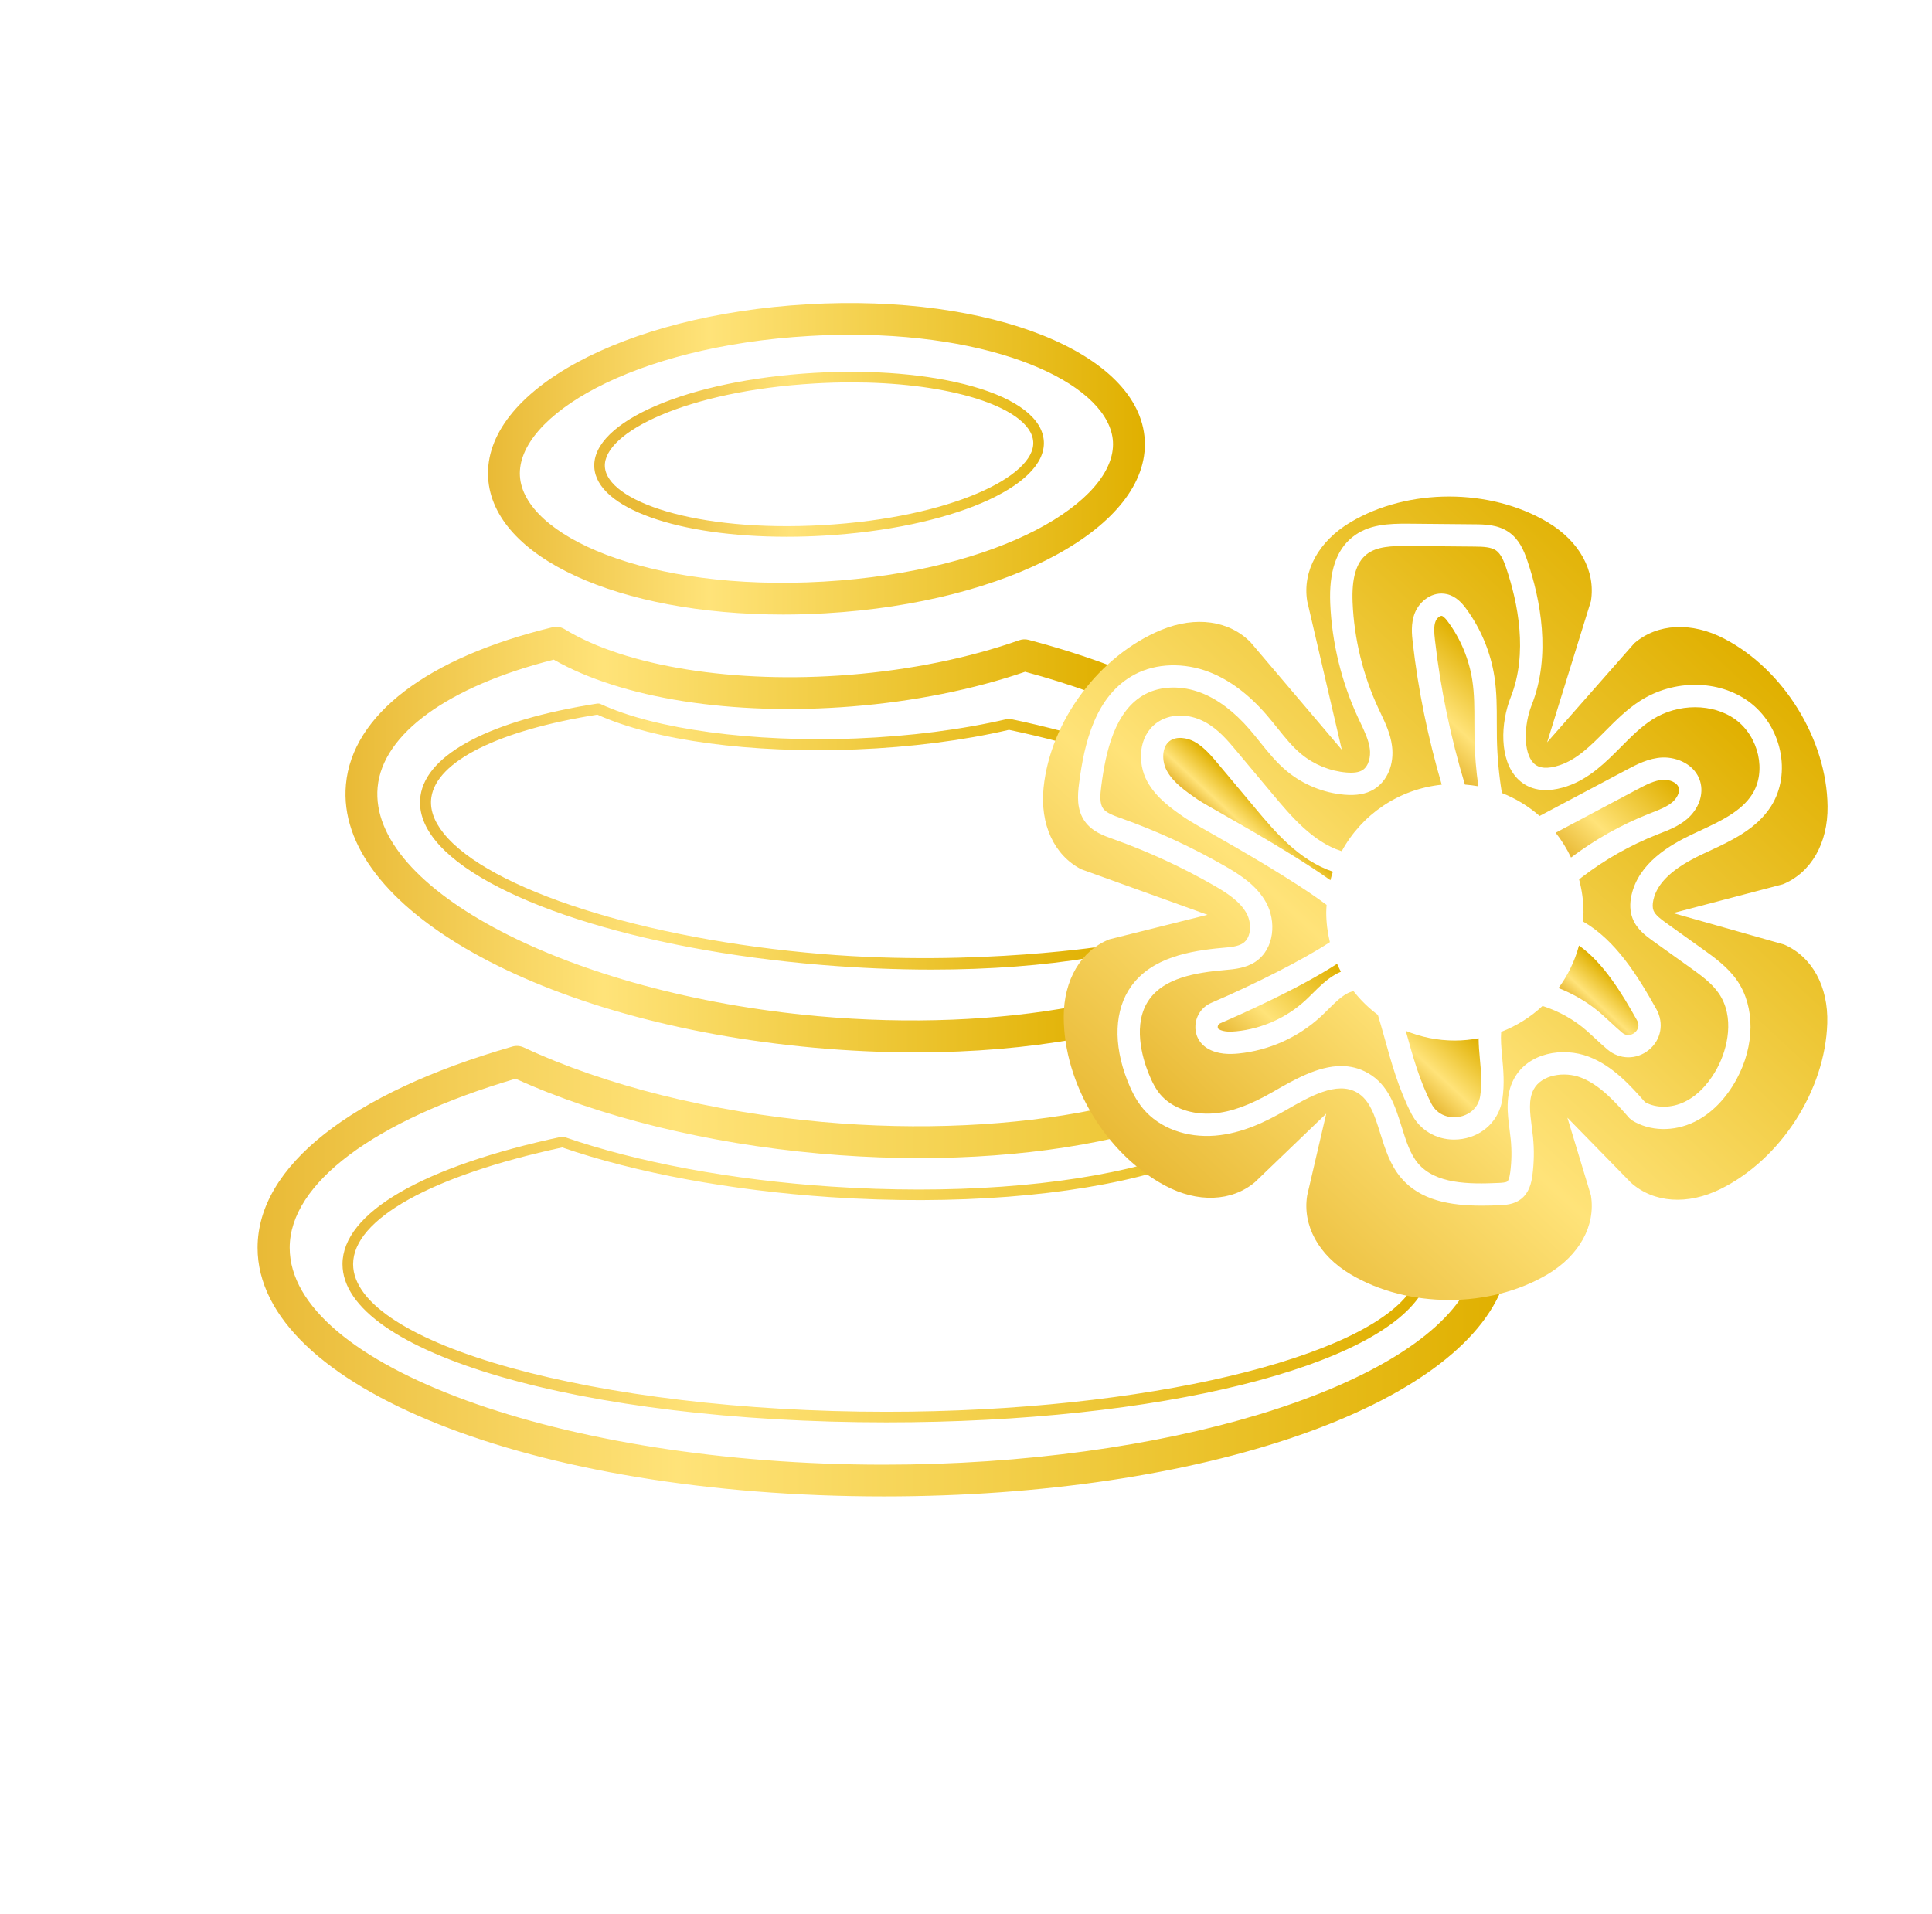 <svg width="111" height="110" viewBox="0 0 111 110" fill="none" xmlns="http://www.w3.org/2000/svg">
<path d="M44.997 35.312C35.572 35.312 28.312 32.046 28.045 27.455C27.755 22.477 35.813 18.098 46.391 17.486C56.965 16.868 65.479 20.294 65.769 25.272C66.059 30.249 58 34.629 47.423 35.24C46.602 35.288 45.791 35.312 44.997 35.312ZM48.875 19.237C48.103 19.237 47.311 19.26 46.496 19.307C36.306 19.897 29.673 23.942 29.871 27.35C30.069 30.757 37.131 34.008 47.317 33.42C57.507 32.83 64.14 28.785 63.943 25.378C63.76 22.241 57.769 19.237 48.875 19.237Z" fill="url(#paint0_linear_506_18598)"/>
<path d="M45.192 30.842C38.979 30.842 34.281 29.209 34.144 26.851C33.991 24.228 39.544 21.846 46.786 21.427C50.187 21.229 53.417 21.506 55.878 22.203C58.443 22.929 59.896 24.049 59.972 25.356C60.125 27.978 54.572 30.36 47.33 30.779C46.601 30.822 45.887 30.842 45.192 30.842ZM48.912 21.973C48.227 21.973 47.528 21.993 46.821 22.034C39.46 22.46 34.638 24.851 34.752 26.816C34.866 28.782 39.933 30.594 47.295 30.173C54.655 29.747 59.478 27.357 59.363 25.392C59.305 24.378 57.973 23.429 55.711 22.788C53.821 22.253 51.46 21.973 48.912 21.973V21.973Z" fill="url(#paint1_linear_506_18598)"/>
<path d="M61.651 58.041C61.651 57.972 61.661 57.908 61.663 57.84C57.364 58.631 52.285 58.868 46.959 58.386C32.733 57.097 21.164 51.076 21.696 45.239C21.976 42.168 25.749 39.439 31.814 37.905C35.716 40.138 42.073 41.141 48.938 40.593C52.484 40.31 55.92 39.623 58.897 38.602C60.192 38.951 61.423 39.338 62.585 39.755C62.968 39.228 63.394 38.733 63.855 38.278C62.378 37.72 60.788 37.214 59.095 36.767C58.917 36.721 58.729 36.727 58.556 36.789C55.666 37.81 52.29 38.497 48.793 38.776C42.202 39.303 35.934 38.297 32.438 36.153C32.23 36.026 31.98 35.986 31.743 36.043C24.566 37.779 20.24 41.07 19.875 45.075C19.232 52.133 31.056 58.777 46.794 60.203C48.785 60.383 50.728 60.47 52.608 60.47C55.909 60.47 59.007 60.2 61.803 59.699C61.707 59.147 61.651 58.593 61.651 58.041L61.651 58.041Z" fill="url(#paint2_linear_506_18598)"/>
<path d="M63.789 54.311C63.789 54.311 56.191 55.562 47.229 54.818C37.008 53.966 28.065 51.111 25.481 47.873C24.921 47.172 24.687 46.481 24.783 45.817C25.084 43.737 28.648 41.963 34.322 41.064C37.605 42.554 43.146 43.299 49.184 43.062C52.316 42.937 55.352 42.548 57.968 41.937C58.979 42.149 59.945 42.38 60.867 42.625C60.952 42.43 61.042 42.237 61.138 42.047C60.153 41.783 59.117 41.535 58.029 41.308C57.984 41.3 57.938 41.3 57.892 41.309C55.299 41.92 52.279 42.309 49.159 42.433C43.257 42.665 37.637 41.908 34.501 40.453C34.444 40.427 34.381 40.419 34.319 40.427C28.212 41.38 24.508 43.312 24.159 45.727C24.037 46.569 24.316 47.422 24.988 48.263C27.714 51.679 36.632 54.565 47.177 55.443C49.371 55.626 51.5 55.713 53.53 55.713C56.892 55.713 59.982 55.472 62.649 55.027C62.981 54.725 63.361 54.48 63.789 54.311Z" fill="url(#paint3_linear_506_18598)"/>
<path d="M84.187 74.189C80.923 79.799 66.946 84.16 50.775 84.16C32.274 84.16 16.644 78.452 16.644 71.697C16.644 68.001 21.488 64.381 29.622 61.983C34.448 64.179 40.626 65.703 47.067 66.282C53.251 66.838 59.161 66.492 64.057 65.386C63.617 64.884 63.218 64.34 62.867 63.766C58.298 64.693 52.838 64.97 47.233 64.466C40.859 63.893 34.77 62.374 30.089 60.185C29.885 60.091 29.654 60.072 29.438 60.135C20.134 62.811 14.799 67.025 14.799 71.697C14.799 79.709 30.601 85.984 50.775 85.984C69.159 85.984 83.908 80.771 86.38 73.783C85.67 73.988 84.934 74.123 84.187 74.189Z" fill="url(#paint4_linear_506_18598)"/>
<path d="M81.104 74.065C78.568 78.012 65.783 81.12 50.928 81.12C34.319 81.12 20.288 77.236 20.288 72.637C20.288 70.058 24.776 67.554 32.3 65.932C36.531 67.392 41.998 68.405 47.708 68.787C54.856 69.264 61.573 68.723 66.34 67.366C66.121 67.226 65.909 67.077 65.7 66.92C61.044 68.16 54.601 68.638 47.749 68.18C42.056 67.8 36.612 66.788 32.42 65.33C32.367 65.311 32.31 65.308 32.255 65.32C24.262 67.031 19.678 69.698 19.678 72.637C19.678 77.735 33.405 81.728 50.928 81.728C66.663 81.728 79.329 78.508 81.753 74.16C81.536 74.135 81.32 74.103 81.105 74.065H81.104Z" fill="url(#paint5_linear_506_18598)"/>
<path d="M72.138 46.463L70.04 43.957C69.61 43.442 69.164 42.91 68.615 42.613C68.208 42.393 67.593 42.288 67.204 42.577C66.739 42.92 66.742 43.735 67.036 44.282C67.41 44.977 68.162 45.495 68.827 45.951C69.071 46.113 69.656 46.446 70.396 46.867C73.159 48.442 75.109 49.631 76.437 50.578C76.48 50.413 76.525 50.249 76.579 50.088C74.629 49.433 73.248 47.791 72.137 46.463L72.138 46.463Z" fill="url(#paint6_linear_506_18598)"/>
<path d="M70.096 58.803C70.006 58.842 69.967 58.928 69.962 58.996C69.954 59.092 70.005 59.125 70.022 59.136C70.3 59.308 70.732 59.287 71.033 59.258C72.506 59.112 73.916 58.479 75.005 57.477C75.146 57.347 75.282 57.211 75.419 57.075C75.807 56.688 76.208 56.289 76.726 55.99C76.825 55.933 76.93 55.882 77.04 55.835C76.962 55.687 76.888 55.535 76.82 55.38C74.561 56.852 71.032 58.401 70.097 58.802L70.096 58.803Z" fill="url(#paint7_linear_506_18598)"/>
<path d="M90.261 49.273C91.635 48.241 93.139 47.392 94.742 46.758L94.91 46.693C95.353 46.519 95.772 46.356 96.08 46.095C96.326 45.888 96.53 45.535 96.447 45.261C96.356 44.959 95.918 44.791 95.568 44.806C95.062 44.83 94.549 45.103 94.051 45.367L89.377 47.849C89.725 48.286 90.019 48.764 90.261 49.273Z" fill="url(#paint8_linear_506_18598)"/>
<path d="M80.766 59.232C81.173 60.706 81.559 62.099 82.233 63.408C82.592 64.104 83.284 64.262 83.813 64.176C84.33 64.092 84.926 63.733 85.043 62.976C85.155 62.25 85.089 61.535 85.024 60.844C84.987 60.451 84.954 60.054 84.951 59.659C84.508 59.742 84.053 59.79 83.586 59.79C82.587 59.79 81.635 59.59 80.766 59.232Z" fill="url(#paint9_linear_506_18598)"/>
<path d="M84.935 45.18C84.811 44.282 84.733 43.377 84.715 42.472C84.709 42.157 84.709 41.842 84.709 41.526C84.71 40.676 84.71 39.874 84.588 39.083C84.402 37.883 83.924 36.729 83.206 35.748C83.147 35.667 82.967 35.421 82.838 35.39C82.741 35.374 82.556 35.506 82.481 35.693C82.365 35.98 82.395 36.354 82.443 36.778C82.762 39.585 83.347 42.373 84.164 45.081C84.425 45.102 84.682 45.133 84.935 45.18Z" fill="url(#paint10_linear_506_18598)"/>
<path d="M102.5 54.272L96.129 52.466L102.43 50.81C104.054 50.145 105.027 48.449 105 46.328C104.952 42.481 102.488 38.483 99.069 36.702C97.184 35.719 95.227 35.818 93.897 36.961L88.888 42.655L91.404 34.54C91.686 32.811 90.745 31.098 88.919 30.01C85.607 28.038 80.9 28.038 77.588 30.01C75.762 31.098 74.822 32.811 75.103 34.54L77.092 43.081L71.855 36.912C70.632 35.655 68.693 35.383 66.727 36.193C63.162 37.663 60.35 41.427 59.958 45.254C59.742 47.364 60.559 49.139 62.117 49.947L69.376 52.564L63.739 53.974C62.107 54.62 61.115 56.304 61.115 58.425C61.117 62.272 63.532 66.299 66.93 68.121C68.804 69.126 70.762 69.051 72.105 67.923L76.197 63.99L75.103 68.687C74.822 70.416 75.762 72.129 77.588 73.217C80.9 75.189 85.607 75.189 88.919 73.217C90.746 72.129 91.686 70.416 91.404 68.687L90.052 64.221L93.7 67.954C95.007 69.123 96.962 69.259 98.866 68.313C102.319 66.598 104.86 62.648 104.983 58.803C105.05 56.683 104.111 54.968 102.5 54.272ZM99.78 61.998C99.164 63.135 98.327 63.985 97.36 64.458C96.161 65.044 94.779 65.011 93.754 64.369L93.613 64.248C92.831 63.357 91.944 62.346 90.822 61.915C89.881 61.554 88.567 61.744 88.112 62.602C87.802 63.184 87.901 63.944 88.005 64.749C88.031 64.945 88.056 65.14 88.076 65.333C88.15 66.064 88.138 66.803 88.042 67.532C87.982 67.979 87.853 68.54 87.382 68.902C86.976 69.213 86.487 69.236 86.163 69.251C85.821 69.267 85.479 69.277 85.139 69.277C83.324 69.277 81.595 68.983 80.487 67.669C79.865 66.93 79.58 66.018 79.305 65.136C78.982 64.098 78.703 63.202 77.96 62.773C76.804 62.107 75.233 63.011 73.846 63.809C72.771 64.427 71.391 65.122 69.825 65.253C68.163 65.391 66.619 64.819 65.69 63.723C65.235 63.186 64.961 62.57 64.773 62.092C63.946 59.991 64.026 58.014 64.993 56.669C66.174 55.028 68.328 54.63 70.279 54.46C70.698 54.424 71.13 54.386 71.411 54.199C71.909 53.868 71.919 53.026 71.618 52.478C71.232 51.774 70.443 51.281 69.735 50.874C67.898 49.819 65.953 48.924 63.953 48.212C63.411 48.02 62.74 47.781 62.322 47.188C61.849 46.518 61.907 45.712 61.998 45.007C62.291 42.725 62.922 39.952 65.206 38.748C66.428 38.104 68.024 38.055 69.475 38.616C70.64 39.068 71.751 39.898 72.775 41.085C72.983 41.324 73.181 41.573 73.38 41.821C73.831 42.383 74.256 42.913 74.769 43.336C75.496 43.935 76.413 44.308 77.351 44.388C77.765 44.423 78.065 44.382 78.266 44.26C78.647 44.033 78.758 43.46 78.7 43.024C78.634 42.523 78.4 42.03 78.152 41.508L78.017 41.222C77.071 39.184 76.521 36.921 76.427 34.677C76.351 32.856 76.769 31.606 77.706 30.859C78.616 30.133 79.753 30.082 80.948 30.092L84.73 30.127C85.294 30.132 86.067 30.139 86.702 30.588C87.279 30.997 87.55 31.621 87.757 32.234C88.496 34.426 89.138 37.643 87.995 40.526C87.563 41.619 87.501 43.212 88.101 43.842C88.405 44.161 88.915 44.201 89.617 43.966C90.613 43.631 91.393 42.846 92.219 42.015C92.838 41.394 93.477 40.75 94.247 40.26C96.177 39.031 98.733 39.05 100.462 40.305C102.361 41.685 102.953 44.442 101.754 46.326C100.922 47.634 99.476 48.306 98.201 48.899L97.784 49.094C96.099 49.891 95.211 50.724 94.991 51.715C94.938 51.954 94.94 52.158 94.996 52.309C95.1 52.584 95.449 52.833 95.728 53.034L97.829 54.537C98.51 55.025 99.282 55.578 99.819 56.364C100.838 57.861 100.824 60.072 99.78 61.998Z" fill="url(#paint11_linear_506_18598)"/>
<path d="M97.079 55.579L94.978 54.076C94.58 53.791 94.034 53.4 93.793 52.761C93.646 52.372 93.626 51.927 93.735 51.438C94.147 49.589 95.928 48.554 97.232 47.937L97.657 47.738C98.827 47.194 100.038 46.631 100.669 45.64C101.503 44.329 101.052 42.32 99.705 41.341C98.414 40.404 96.409 40.403 94.939 41.34C94.289 41.754 93.727 42.319 93.132 42.918C92.237 43.818 91.311 44.749 90.027 45.18C88.51 45.69 87.635 45.213 87.169 44.724C86.139 43.645 86.204 41.559 86.799 40.055C87.799 37.532 87.209 34.631 86.538 32.643C86.401 32.234 86.234 31.829 85.957 31.633C85.674 31.433 85.229 31.412 84.718 31.408L80.936 31.373C79.952 31.365 79.09 31.395 78.509 31.859C77.914 32.334 77.653 33.238 77.712 34.624C77.799 36.702 78.308 38.797 79.185 40.684L79.314 40.96C79.593 41.548 79.883 42.156 79.975 42.857C80.115 43.913 79.704 44.895 78.929 45.359C78.487 45.624 77.936 45.724 77.242 45.664C76.047 45.563 74.878 45.087 73.951 44.325C73.335 43.817 72.847 43.209 72.376 42.621C72.188 42.386 71.998 42.15 71.801 41.921C70.916 40.895 69.976 40.186 69.01 39.811C67.901 39.381 66.704 39.408 65.808 39.881C64.045 40.81 63.527 43.197 63.273 45.171C63.21 45.657 63.166 46.156 63.374 46.451C63.557 46.71 63.977 46.86 64.382 47.005C66.457 47.743 68.472 48.671 70.376 49.765C71.236 50.258 72.198 50.868 72.745 51.862C73.323 52.916 73.25 54.516 72.124 55.266C71.57 55.634 70.916 55.691 70.391 55.736C68.648 55.889 66.913 56.199 66.037 57.417C65.032 58.815 65.655 60.826 65.97 61.625C66.195 62.197 66.411 62.589 66.672 62.896C67.323 63.664 68.489 64.075 69.718 63.977C70.742 63.892 71.802 63.506 73.154 62.728C74.345 62.042 75.713 61.255 77.057 61.255C77.58 61.255 78.099 61.374 78.603 61.664C79.781 62.343 80.163 63.57 80.533 64.756C80.781 65.553 81.016 66.305 81.47 66.846C82.474 68.035 84.389 68.051 86.103 67.972C86.256 67.965 86.512 67.953 86.597 67.888C86.648 67.848 86.719 67.727 86.767 67.365C86.85 66.734 86.86 66.096 86.796 65.463C86.778 65.282 86.754 65.099 86.73 64.914C86.611 63.991 86.475 62.945 86.975 62.003C87.787 60.474 89.803 60.151 91.285 60.719C92.666 61.251 93.689 62.39 94.513 63.329C95.15 63.685 96.033 63.679 96.794 63.308C97.711 62.86 98.309 62.017 98.65 61.389C99.271 60.243 99.671 58.429 98.756 57.086C98.348 56.487 97.703 56.026 97.08 55.579H97.079ZM94.733 60.328C94.028 60.904 93.051 60.895 92.355 60.305C92.112 60.1 91.874 59.88 91.642 59.664C91.485 59.519 91.331 59.376 91.179 59.242C90.439 58.588 89.564 58.103 88.625 57.802C87.941 58.44 87.136 58.948 86.247 59.291C86.213 59.724 86.255 60.198 86.304 60.726C86.373 61.459 86.45 62.29 86.314 63.172C86.131 64.356 85.23 65.246 84.019 65.442C83.857 65.468 83.697 65.481 83.539 65.481C82.502 65.481 81.572 64.93 81.09 63.995C80.352 62.561 79.929 61.03 79.521 59.55C79.408 59.141 79.286 58.728 79.165 58.317C78.638 57.923 78.165 57.463 77.761 56.946C77.623 56.984 77.488 57.033 77.369 57.102C76.998 57.315 76.673 57.639 76.329 57.981C76.18 58.129 76.031 58.278 75.877 58.419C74.585 59.608 72.911 60.359 71.162 60.534C70.673 60.582 69.954 60.604 69.347 60.226C68.878 59.925 68.637 59.43 68.682 58.889C68.73 58.33 69.077 57.846 69.59 57.625C72.084 56.556 74.886 55.136 76.406 54.136C76.273 53.585 76.197 53.013 76.197 52.422C76.197 52.278 76.21 52.138 76.218 51.995C74.384 50.616 71.095 48.74 69.76 47.98C68.965 47.527 68.39 47.2 68.112 47.014L68.104 47.009C67.356 46.496 66.427 45.858 65.904 44.887C65.347 43.851 65.394 42.319 66.44 41.547C67.185 40.996 68.28 40.973 69.228 41.486C69.994 41.9 70.544 42.556 71.028 43.135L73.125 45.641C74.146 46.861 75.417 48.379 77.057 48.9C77.067 48.903 77.078 48.904 77.089 48.907C78.227 46.819 80.347 45.341 82.832 45.089C82.046 42.406 81.48 39.673 81.168 36.921C81.118 36.485 81.044 35.826 81.29 35.215C81.558 34.547 82.296 33.948 83.136 34.142C83.661 34.267 84.005 34.661 84.247 34.992C85.086 36.139 85.643 37.485 85.86 38.887C85.998 39.775 85.997 40.665 85.996 41.526C85.996 41.833 85.996 42.14 86.002 42.447C86.023 43.49 86.12 44.535 86.289 45.567C87.09 45.881 87.82 46.33 88.456 46.886L93.447 44.236C94.011 43.937 94.713 43.563 95.506 43.526C96.374 43.495 97.391 43.941 97.678 44.891C97.903 45.634 97.602 46.49 96.912 47.073C96.441 47.471 95.877 47.692 95.379 47.886L95.216 47.95C93.659 48.566 92.198 49.395 90.874 50.412C90.832 50.444 90.781 50.485 90.724 50.532C90.884 51.136 90.978 51.767 90.978 52.422C90.978 52.6 90.964 52.775 90.951 52.95C92.815 54.016 94.09 56.061 95.164 57.986C95.618 58.8 95.436 59.755 94.734 60.328L94.733 60.328Z" fill="url(#paint12_linear_506_18598)"/>
<path d="M90.718 54.331C90.478 55.224 90.076 56.047 89.543 56.772C90.451 57.132 91.299 57.635 92.033 58.283C92.192 58.424 92.354 58.574 92.518 58.726C92.737 58.929 92.96 59.135 93.188 59.328C93.525 59.616 93.834 59.407 93.919 59.337C94.005 59.267 94.265 59.011 94.053 58.63C93.149 57.011 92.106 55.314 90.719 54.332L90.718 54.331Z" fill="url(#paint13_linear_506_18598)"/>
<defs>
<linearGradient id="paint0_linear_506_18598" x1="28.038" y1="26.363" x2="65.777" y2="26.363" gradientUnits="userSpaceOnUse">
<stop stop-color="#E9BA36"/>
<stop offset="0.337" stop-color="#FFE379"/>
<stop offset="1" stop-color="#E0B000"/>
</linearGradient>
<linearGradient id="paint1_linear_506_18598" x1="36.73" y1="26.177" x2="62.537" y2="25.849" gradientUnits="userSpaceOnUse">
<stop stop-color="#E9BA36"/>
<stop offset="0.337" stop-color="#FFE379"/>
<stop offset="1" stop-color="#E0B000"/>
</linearGradient>
<linearGradient id="paint2_linear_506_18598" x1="19.849" y1="48.243" x2="63.855" y2="48.243" gradientUnits="userSpaceOnUse">
<stop stop-color="#E9BA36"/>
<stop offset="0.337" stop-color="#FFE379"/>
<stop offset="1" stop-color="#E0B000"/>
</linearGradient>
<linearGradient id="paint3_linear_506_18598" x1="24.131" y1="48.069" x2="63.789" y2="48.069" gradientUnits="userSpaceOnUse">
<stop stop-color="#E9BA36"/>
<stop offset="0.337" stop-color="#FFE379"/>
<stop offset="1" stop-color="#E0B000"/>
</linearGradient>
<linearGradient id="paint4_linear_506_18598" x1="14.799" y1="73.041" x2="86.38" y2="73.041" gradientUnits="userSpaceOnUse">
<stop stop-color="#E9BA36"/>
<stop offset="0.337" stop-color="#FFE379"/>
<stop offset="1" stop-color="#E0B000"/>
</linearGradient>
<linearGradient id="paint5_linear_506_18598" x1="19.678" y1="73.52" x2="81.752" y2="73.52" gradientUnits="userSpaceOnUse">
<stop stop-color="#E9BA36"/>
<stop offset="0.337" stop-color="#FFE379"/>
<stop offset="1" stop-color="#E0B000"/>
</linearGradient>
<linearGradient id="paint6_linear_506_18598" x1="70.652" y1="47.825" x2="72.369" y2="45.967" gradientUnits="userSpaceOnUse">
<stop stop-color="#E9BA36"/>
<stop offset="0.337" stop-color="#FFE379"/>
<stop offset="1" stop-color="#E0B000"/>
</linearGradient>
<linearGradient id="paint7_linear_506_18598" x1="71.012" y1="60.055" x2="76.016" y2="54.639" gradientUnits="userSpaceOnUse">
<stop stop-color="#E9BA36"/>
<stop offset="0.337" stop-color="#FFE379"/>
<stop offset="1" stop-color="#E0B000"/>
</linearGradient>
<linearGradient id="paint8_linear_506_18598" x1="90.441" y1="49.439" x2="95.332" y2="44.146" gradientUnits="userSpaceOnUse">
<stop stop-color="#E9BA36"/>
<stop offset="0.337" stop-color="#FFE379"/>
<stop offset="1" stop-color="#E0B000"/>
</linearGradient>
<linearGradient id="paint9_linear_506_18598" x1="81.47" y1="62.83" x2="84.654" y2="59.385" gradientUnits="userSpaceOnUse">
<stop stop-color="#E9BA36"/>
<stop offset="0.337" stop-color="#FFE379"/>
<stop offset="1" stop-color="#E0B000"/>
</linearGradient>
<linearGradient id="paint10_linear_506_18598" x1="81.583" y1="42.696" x2="85.823" y2="38.108" gradientUnits="userSpaceOnUse">
<stop stop-color="#E9BA36"/>
<stop offset="0.337" stop-color="#FFE379"/>
<stop offset="1" stop-color="#E0B000"/>
</linearGradient>
<linearGradient id="paint11_linear_506_18598" x1="67.21" y1="68.809" x2="98.124" y2="35.357" gradientUnits="userSpaceOnUse">
<stop stop-color="#E9BA36"/>
<stop offset="0.337" stop-color="#FFE379"/>
<stop offset="1" stop-color="#E0B000"/>
</linearGradient>
<linearGradient id="paint12_linear_506_18598" x1="68.895" y1="64.975" x2="94.882" y2="36.855" gradientUnits="userSpaceOnUse">
<stop stop-color="#E9BA36"/>
<stop offset="0.337" stop-color="#FFE379"/>
<stop offset="1" stop-color="#E0B000"/>
</linearGradient>
<linearGradient id="paint13_linear_506_18598" x1="91.069" y1="58.182" x2="92.862" y2="56.243" gradientUnits="userSpaceOnUse">
<stop stop-color="#E9BA36"/>
<stop offset="0.337" stop-color="#FFE379"/>
<stop offset="1" stop-color="#E0B000"/>
</linearGradient>
</defs>
</svg>
